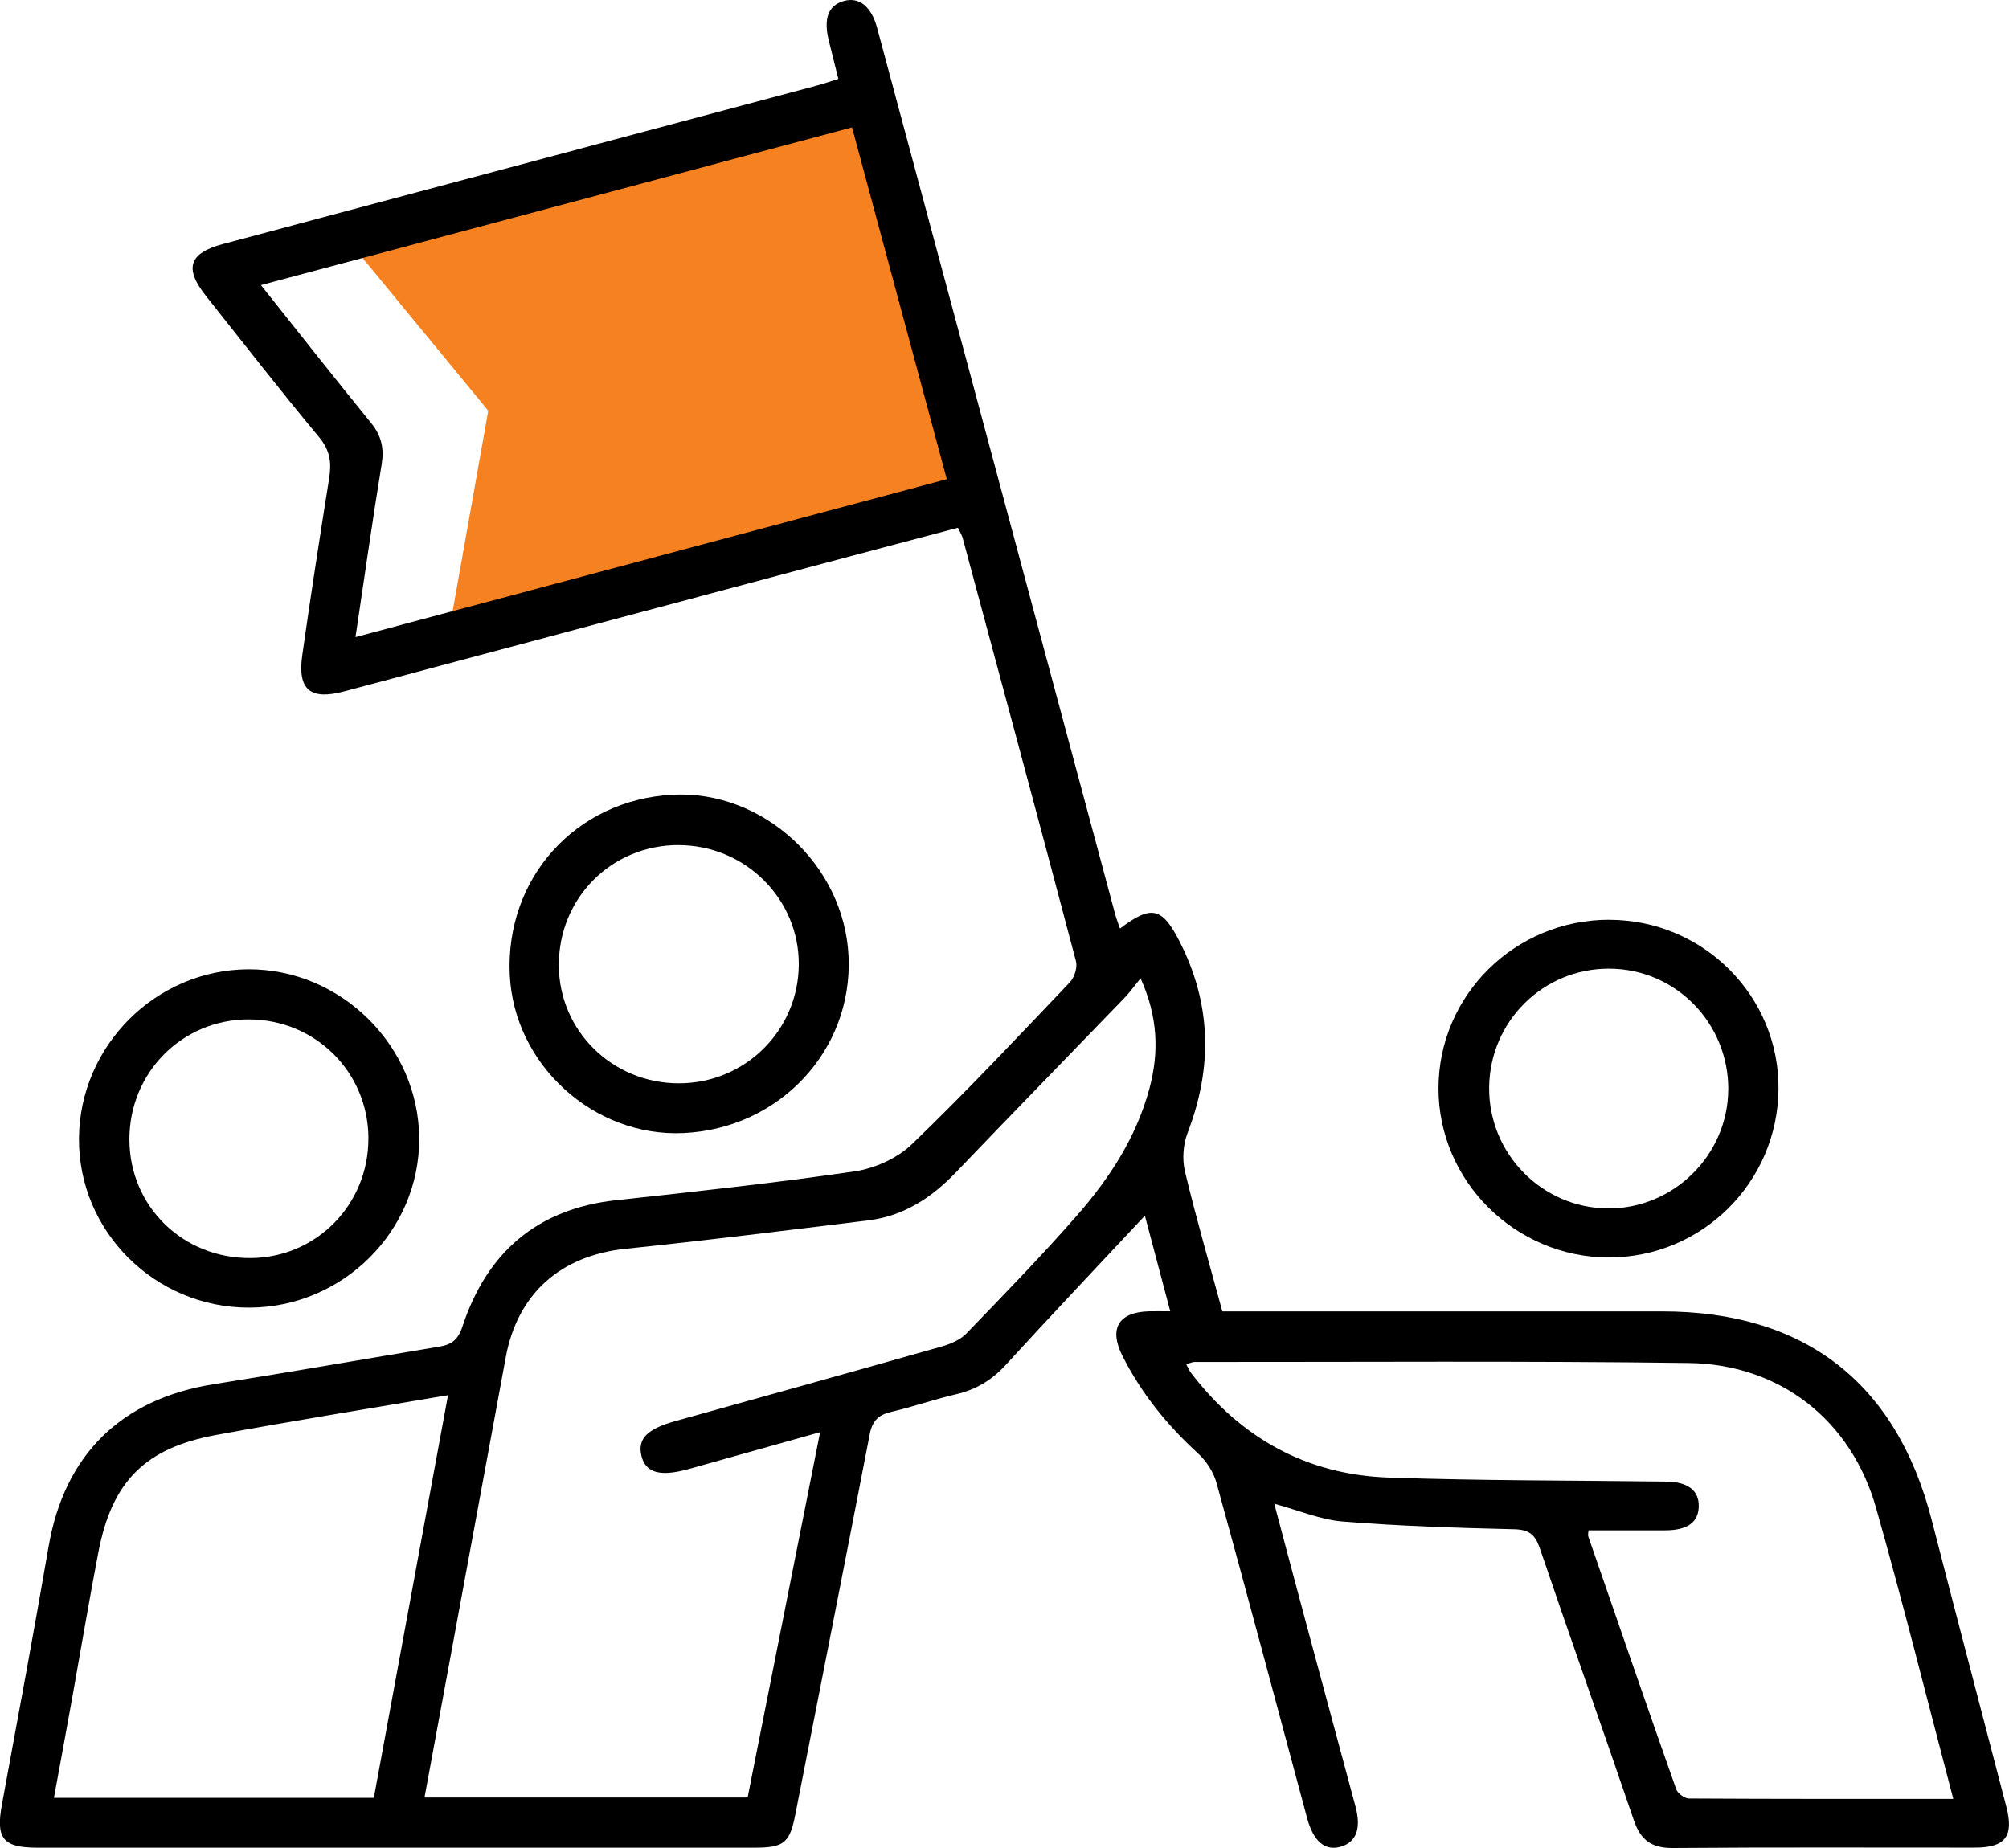 <svg xmlns="http://www.w3.org/2000/svg" width="125" height="115" viewBox="0 0 125 115" fill="none"><g clip-path="url(#clip0_132_750)"><path d="M21.623 14.915L30.379 25.558L27.876 39.645L61.169 30.75L55.477 5.083L21.623 14.915Z" fill="#F58120"></path><path d="M69.686 57.782C71.626 56.308 72.291 56.457 73.358 58.52C75.382 62.433 75.466 66.41 73.891 70.499C73.616 71.216 73.548 72.136 73.724 72.883C74.417 75.782 75.249 78.646 76.054 81.606H77.613C86.212 81.606 94.811 81.606 103.414 81.606C112.288 81.606 117.997 86.046 120.194 94.603C121.723 100.555 123.292 106.494 124.837 112.443C125.312 114.27 124.769 114.976 122.884 114.976C116.615 114.98 110.345 114.949 104.076 115C102.752 115.01 102.076 114.496 101.661 113.282C99.732 107.627 97.728 101.993 95.803 96.335C95.511 95.482 95.124 95.185 94.2 95.164C90.651 95.08 87.095 94.968 83.556 94.684C82.154 94.573 80.788 93.981 79.284 93.575C79.99 96.233 80.697 98.898 81.413 101.56C82.385 105.179 83.37 108.791 84.337 112.409C84.708 113.789 84.392 114.631 83.431 114.916C82.446 115.21 81.716 114.588 81.325 113.126C79.457 106.176 77.606 99.223 75.694 92.286C75.507 91.61 75.059 90.916 74.536 90.44C72.61 88.678 71.004 86.692 69.832 84.362C68.987 82.681 69.591 81.663 71.466 81.602C71.839 81.589 72.213 81.602 72.814 81.602C72.254 79.492 71.737 77.537 71.235 75.65C68.314 78.775 65.421 81.829 62.581 84.934C61.719 85.877 60.734 86.476 59.491 86.763C58.136 87.078 56.815 87.545 55.456 87.859C54.661 88.045 54.278 88.414 54.118 89.236C52.597 97.129 51.031 105.02 49.486 112.91C49.136 114.686 48.789 114.98 46.939 114.98C32.07 114.98 17.198 114.98 2.33 114.98C0.17 114.98 -0.272 114.401 0.122 112.278C1.107 106.937 2.099 101.597 3.023 96.243C4.007 90.521 7.546 87.044 13.323 86.134C18 85.397 22.659 84.575 27.329 83.801C28.09 83.675 28.497 83.391 28.776 82.539C30.291 77.96 33.395 75.227 38.326 74.689C43.288 74.148 48.253 73.614 53.188 72.89C54.441 72.707 55.837 72.072 56.74 71.203C60.119 67.949 63.332 64.523 66.569 61.124C66.85 60.826 67.047 60.207 66.949 59.825C64.629 51.035 62.262 42.259 59.898 33.483C59.847 33.29 59.729 33.11 59.603 32.843C56.462 33.675 53.371 34.49 50.28 35.316C40.656 37.886 31.034 40.46 21.406 43.027C19.3 43.588 18.502 42.918 18.808 40.771C19.328 37.101 19.895 33.438 20.479 29.776C20.632 28.815 20.55 28.044 19.868 27.222C17.463 24.334 15.154 21.361 12.817 18.419C11.442 16.687 11.754 15.75 13.883 15.182C26.205 11.895 38.53 8.607 50.851 5.317C51.255 5.208 51.649 5.07 52.162 4.911C51.958 4.099 51.771 3.335 51.578 2.57C51.225 1.177 51.52 0.348 52.481 0.068C53.446 -0.213 54.21 0.386 54.573 1.732C56.444 8.682 58.309 15.632 60.177 22.582C63.244 34.003 66.307 45.428 69.374 56.849C69.448 57.133 69.557 57.407 69.683 57.779L69.686 57.782ZM51.028 89.124C48.165 89.929 45.526 90.673 42.883 91.41C41.063 91.918 40.167 91.661 39.908 90.585C39.661 89.537 40.262 88.924 42.007 88.438C47.54 86.895 53.072 85.36 58.598 83.79C59.141 83.635 59.742 83.381 60.123 82.989C62.469 80.557 64.833 78.129 67.054 75.586C69.061 73.286 70.715 70.736 71.52 67.729C72.121 65.477 72.05 63.285 70.967 60.88C70.556 61.384 70.287 61.763 69.968 62.095C66.473 65.717 62.958 69.319 59.481 72.951C57.973 74.527 56.234 75.67 54.037 75.941C49 76.56 43.96 77.189 38.91 77.713C34.892 78.132 32.199 80.496 31.469 84.457C30.837 87.893 30.202 91.332 29.567 94.769C28.521 100.437 27.472 106.105 26.412 111.855H46.517C48.005 104.35 49.492 96.845 51.028 89.121V89.124ZM22.123 39.645C34.532 36.33 46.697 33.08 58.91 29.82C56.923 22.44 54.981 15.223 53.014 7.928C40.72 11.208 28.552 14.455 16.237 17.742C18.614 20.729 20.829 23.549 23.094 26.329C23.736 27.117 23.906 27.902 23.746 28.896C23.175 32.38 22.683 35.877 22.119 39.645H22.123ZM121.532 111.939C119.909 105.781 118.415 99.781 116.73 93.839C115.185 88.383 110.76 84.893 105.074 84.819C94.825 84.683 84.575 84.761 74.325 84.754C74.179 84.754 74.033 84.832 73.809 84.896C73.928 85.116 73.986 85.272 74.078 85.397C77.175 89.469 81.277 91.772 86.402 91.948C92.155 92.148 97.919 92.121 103.679 92.198C105.03 92.215 105.716 92.756 105.696 93.747C105.676 94.735 104.986 95.229 103.614 95.232C102.018 95.235 100.422 95.232 98.836 95.232C98.826 95.435 98.791 95.526 98.819 95.601C100.632 100.85 102.446 106.102 104.293 111.341C104.385 111.601 104.813 111.916 105.085 111.919C110.502 111.953 115.922 111.943 121.529 111.943L121.532 111.939ZM23.26 111.878C24.806 103.481 26.327 95.225 27.876 86.821C22.917 87.666 18.166 88.427 13.435 89.3C9.027 90.112 6.972 92.192 6.127 96.561C5.546 99.578 5.04 102.612 4.496 105.639C4.126 107.698 3.746 109.755 3.355 111.878H23.257H23.26Z" fill="black"></path><path d="M100.137 57.238C105.988 57.245 110.726 62.003 110.658 67.807C110.59 73.597 105.893 78.247 100.113 78.251C94.288 78.254 89.493 73.496 89.503 67.719C89.513 61.922 94.271 57.228 100.137 57.235V57.238ZM107.534 67.824C107.561 63.66 104.253 60.289 100.123 60.279C96.027 60.265 92.709 63.539 92.655 67.641C92.604 71.781 95.936 75.18 100.062 75.2C104.124 75.22 107.503 71.882 107.53 67.824H107.534Z" fill="black"></path><path d="M15.487 81.372C9.635 81.372 4.87 76.624 4.914 70.834C4.959 65.081 9.683 60.356 15.426 60.319C21.199 60.282 26.049 65.067 26.083 70.837C26.117 76.604 21.321 81.372 15.487 81.372ZM22.924 70.82C22.901 66.708 19.63 63.454 15.497 63.437C11.343 63.42 8.039 66.745 8.052 70.925C8.066 75.082 11.384 78.318 15.599 78.288C19.695 78.261 22.945 74.943 22.921 70.82H22.924Z" fill="black"></path><path d="M42.544 70.509C36.944 70.776 31.978 66.258 31.717 60.661C31.438 54.63 35.833 49.77 41.848 49.456C47.475 49.162 52.542 53.819 52.797 59.524C53.059 65.355 48.511 70.225 42.541 70.509H42.544ZM42.204 52.588C38.027 52.598 34.75 55.902 34.77 60.086C34.79 64.161 38.112 67.415 42.242 67.415C46.351 67.415 49.666 64.137 49.7 60.048C49.737 55.939 46.361 52.584 42.201 52.591L42.204 52.588Z" fill="black"></path></g><defs><clipPath id="clip0_132_750"><rect width="125" height="115" fill="white"></rect></clipPath></defs></svg>